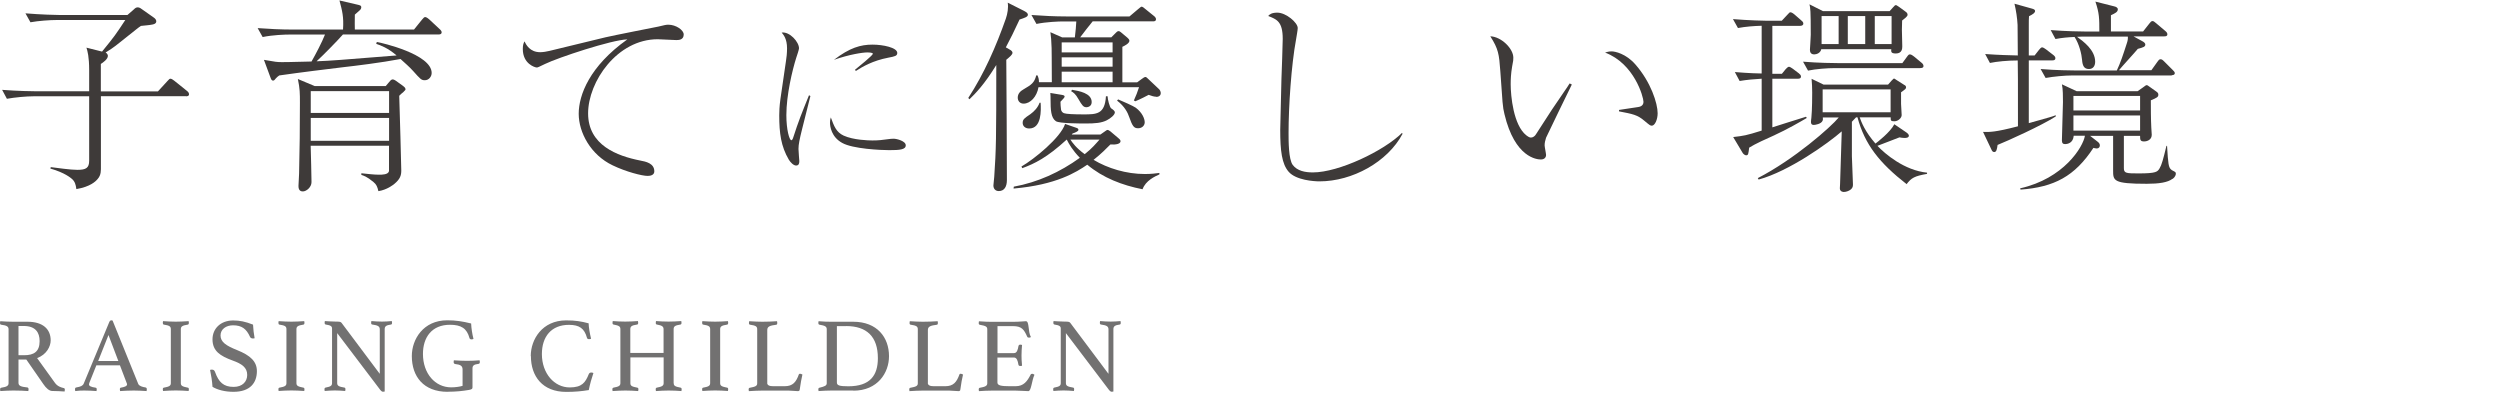 <?xml version="1.0" encoding="UTF-8"?><svg id="_レイヤー_2" xmlns="http://www.w3.org/2000/svg" viewBox="0 0 330 53"><defs><style>.cls-1{fill:#3e3a39;}.cls-1,.cls-2,.cls-3{stroke-width:0px;}.cls-2{fill:none;}.cls-3{fill:#727171;}</style></defs><g id="_レイヤー_1-2"><path class="cls-1" d="m24.56,12.7h-11.24v9.16c0,.66.05,1.23-.44,1.78-.25.3-.96,1.01-2.8,1.32-.08-.6-.19-.99-.58-1.34-.17-.14-.93-.82-2.85-1.37l.05-.19c.91.11,2.58.36,3.51.36,1.15,0,1.56-.25,1.56-1.21v-8.5h-7.32c-.96,0-2.5.14-3.54.33l-.63-1.18c2.06.16,4.03.19,4.55.19h6.94v-2.77c0-1.81-.22-2.55-.36-2.99l2.06.52c1.7-2.08,1.78-2.22,3.07-4.17H7.53c-.96,0-2.47.11-3.51.3l-.66-1.18c2.06.17,4.06.22,4.55.22h8.91l.85-.74c.17-.17.3-.27.52-.27s.44.16.55.25l1.59,1.12c.11.08.3.25.3.47,0,.33-.38.41-.58.44-.38.08-.96.11-1.45.17-.3.19-.55.41-2.77,2.17-.9.74-1.53,1.12-1.89,1.34.19.11.3.3.3.44,0,.44-.63.88-.93,1.07v3.62h7.54l1.23-1.34c.27-.3.3-.33.44-.33s.38.19.49.27l1.67,1.34c.14.11.27.25.27.44,0,.25-.22.27-.41.27"/><path class="cls-1" d="m57.86,4.55h-12.59c-.85.96-2.69,2.82-3.48,3.54,2.06-.08,2.91-.16,10.56-.77-1.15-.99-2.11-1.34-2.69-1.53l.08-.25c.66.11,7.24,1.62,7.24,4.09,0,.47-.36.96-.9.96-.47,0-.58-.14-1.54-1.21-.52-.58-1.1-1.07-1.67-1.59-2.58.49-6.06.91-7.48,1.07-2.08.25-5.68.69-8.53,1.1-.19.14-.3.22-.44.38-.16.19-.22.3-.38.3-.19,0-.25-.17-.38-.52l-.82-2.22c1.56.28,1.76.3,2.39.3.08,0,1.15,0,3.89-.08.52-.9,1.4-2.58,1.78-3.56h-4.69c-.57,0-2.22.05-3.54.33l-.66-1.18c1.43.11,3.15.19,4.58.19h6.69c.11-1.7-.11-2.47-.47-3.84l2.36.55c.33.08.52.11.52.36,0,.11-.05.22-.14.33-.11.11-.6.52-.71.63-.03.58,0,1.92,0,1.97h7.81l1.04-1.29c.22-.25.3-.36.44-.36.17,0,.47.25.52.3l1.32,1.23c.19.16.33.33.33.47,0,.3-.3.3-.44.3m-4.58,7.57c-.22.16-.38.33-.58.52.06,1.23.27,9.82.27,9.87,0,.63-.14,1.12-.91,1.76-.17.14-.99.79-2.11.96-.14-.58-.25-.88-.66-1.21-.85-.71-1.32-.85-1.59-.93v-.22c.8.08,1.64.19,2.33.19.41,0,1.21,0,1.32-.47v-3.35h-10.34c.03.55.11,4.63.11,4.8,0,.66-.66,1.23-1.15,1.23-.57,0-.57-.55-.57-.74,0-.25.08-1.34.08-1.62.08-3.04.11-6.28.11-9.35,0-1.23,0-1.84-.27-3.13l2.22.93h9.38l.44-.52c.11-.14.28-.36.47-.36.16,0,.36.14.41.17l.96.69c.11.08.33.25.33.44,0,.08-.06.16-.25.33m-1.92-.08h-10.34v2.88h10.34v-2.88Zm0,3.54h-10.34v3.02h10.34v-3.02Z"/><path class="cls-1" d="m79.99,4.91c.77-.19,6.61-1.34,6.91-1.4.82-.19.99-.25,1.32-.25,1.01,0,2.03.71,2.03,1.29,0,.69-.6.74-.96.74-.41,0-2.11-.11-2.47-.11-5.35,0-9.19,5.59-9.19,9.79s3.84,5.62,6.88,6.22c.74.14,1.86.36,1.86,1.43,0,.47-.47.6-.88.6-.74,0-2.88-.55-4.63-1.4-2.88-1.37-4.47-4.33-4.47-6.8s1.43-6.28,6.42-9.82c-2.06.05-9.16,2.41-10.86,3.24-.85.41-.96.47-1.1.47-.22,0-1.84-.47-1.84-2.44,0-.49.08-.74.22-1.01.22.44.71,1.43,2.08,1.43.33,0,.88-.08,1.21-.17l7.46-1.81Z"/><path class="cls-1" d="m106.97,12.69c-.16.69-.94,3.72-1.09,4.34-.34,1.37-.48,2.03-.48,2.63,0,.25.11,1.58.11,1.6,0,.27-.04.59-.43.59-.34,0-.75-.43-.96-.78-1.03-1.76-1.26-3.49-1.26-5.85,0-.43.02-1.19.16-2.17l.73-5c.07-.43.14-1.03.14-1.67,0-1.26-.46-1.78-.71-2.08,1.05-.16,2.29,1.23,2.29,2.08,0,.16-.28,1-.37,1.26-.5,1.58-1.3,4.89-1.3,7.56,0,1.9.39,3.31.66,3.31.14,0,.25-.34.25-.37.71-2.19,1.07-3.08,2.08-5.57l.18.11Zm4.39,5.21c1.3.59,3.29.64,3.79.64.82,0,1.21-.05,2.42-.21.18-.02.3-.02.39-.02.39,0,1.6.3,1.6.87s-.78.64-2.19.64c-1.05,0-4.8-.16-6.21-.96-1.42-.78-1.6-2.17-1.6-2.67,0-.3.04-.48.11-.69.43,1.17.71,1.94,1.69,2.4m1.51-8.7c.48-.39,2.35-1.9,2.35-2.1,0-.18-.66-.18-.71-.18-.66,0-2.42.27-4.43.98,2.08-1.6,3.52-2.01,5.09-2.01,1.39,0,3.27.39,3.27,1.1,0,.39-.32.46-1.17.62-2.06.39-3.45,1.21-4.3,1.76l-.11-.16Z"/><path class="cls-1" d="m135.24,1.48c.22.11.44.25.44.47,0,.28-.44.41-1.1.63-.66,1.43-1.29,2.71-1.81,3.67l.52.3c.17.08.36.25.36.41,0,.27-.41.58-.82.93.03,5.24.08,10.67.08,15.88,0,.85-.33,1.45-1.07,1.45-.44,0-.71-.3-.71-.74,0-.19.11-.99.11-1.15.25-3.68.27-4.85.27-14.75-1.59,2.6-2.8,3.81-3.54,4.52l-.16-.17c2.11-3.24,3.67-6.8,4.96-10.47.22-.63.36-1.45.25-2.11l2.22,1.12Zm15.57,23.5c-2.66-.52-5.24-1.51-7.29-3.24-1.45.99-4.08,2.66-9.73,3.15l.03-.25c3.15-.57,6.11-1.92,8.72-3.81-.96-.99-1.43-1.81-1.73-2.41-2.63,2.41-4.25,3.18-5.87,3.78l-.11-.22c1.67-.96,5.18-3.81,5.76-5.62l1.51.52c.14.05.25.11.25.27,0,.19-.49.38-.77.47l-.11.14h3.78l.63-.44c.11-.08.22-.17.33-.17.08,0,.25.11.36.19l1.04.88c.11.08.3.25.3.41,0,.38-.63.49-1.34.44-.57.57-1.15,1.18-2.22,2.03,1.87,1.12,4.31,1.87,6.77,1.87.85,0,1.43-.08,1.92-.14v.19c-.6.27-1.81.82-2.22,1.95m1.81-12.2c-.27,0-.66-.11-1.01-.25-.3.16-1.04.55-1.76.85l-.19-.11c.27-.58.49-1.15.68-1.75h-13.27c-.22,1.26-1.07,2.17-1.97,2.17-.49,0-.77-.36-.77-.79,0-.55.38-.88.77-1.1,1.02-.6,1.43-.85,1.67-1.84h.17c.14.36.19.52.19.9h1.7c0-3.37-.03-3.73-.03-4.52-.03-.96-.08-1.53-.16-2.08l1.56.69h1.67c.11-.93.16-1.48.19-2.11h-1.75c-.55,0-2.22.06-3.51.33l-.66-1.18c1.43.11,3.13.19,4.55.19h8.39l1.1-.93c.22-.17.41-.36.49-.36.14,0,.33.16.49.3l1.15.93c.11.08.27.25.27.41,0,.3-.25.3-.41.3h-7.95c-.8.99-.88,1.1-1.65,2.11h4.11l.63-.63c.08-.08.19-.19.33-.19.11,0,.22.08.3.14l.88.74c.08.08.25.22.25.39,0,.36-.69.69-.93.8v4.69h1.95l.6-.44c.16-.11.36-.27.49-.27.11,0,.22.11.33.22l1.45,1.37c.14.11.25.36.25.55,0,.25-.19.49-.6.49m-16.78,4.17c-.49,0-.85-.3-.85-.74,0-.47.25-.63,1.02-1.15.52-.38.99-.88,1.21-1.51h.14c.06.99.14,3.4-1.51,3.4m10.28-1.1c-.74.38-1.59.44-2.8.44-.71,0-3.51,0-3.95-.3-.66-.44-.71-1.48-.71-2.96,0-.08,0-.6-.03-.77l1.51.25c.19.03.38.08.38.22s-.22.33-.55.69c0,.25.03.8.08,1.07.06.22.19.36.38.44.27.11,1.29.16,2.58.16,1.7,0,2.82,0,2.96-2.39h.22c0,.38.27,1.45.47,1.59.25.16.49.36.49.52,0,.36-.6.82-1.04,1.04m.74-10.26h-6.72v1.32h6.72v-1.32Zm0,1.97h-6.72v1.23h6.72v-1.23Zm0,1.89h-6.72v1.4h6.72v-1.4Zm-5.57,8.97c.25.38.77,1.12,1.89,1.92,1.01-.8,1.48-1.4,1.95-1.92h-3.84Zm2.08-4.28c-.36,0-.55-.25-1.02-1.07-.36-.66-.69-.9-.96-1.04l.11-.19c.93.16,2.6.44,2.6,1.62,0,.57-.49.69-.74.69m6.86,2.77c-.55,0-.74-.27-1.18-1.51-.16-.49-.57-1.37-1.59-2.14l.14-.16c.47.19,2.03.88,2.33,1.1.88.66,1.18,1.48,1.18,1.92,0,.41-.33.79-.88.79"/><path class="cls-1" d="m185.14,17.66c-1.98,3.73-6.64,6.28-10.97,6.28-.74,0-3.1-.16-4.06-1.26-.91-1.04-1.12-2.77-1.12-5.54,0-.41.14-5.84.16-6.69.03-.85.17-4.55.17-5.32,0-2.3-.8-2.58-1.92-3.02.19-.22.47-.44,1.21-.44,1.15,0,2.69,1.32,2.69,2.03,0,.25-.14,1.01-.22,1.51-.63,3.37-.99,8.88-.99,12.34,0,1.07,0,3.48.55,4.22.6.8,1.65.99,2.66.99,3.43,0,9.38-2.85,11.76-5.21l.08.11Z"/><path class="cls-1" d="m207.48,11.16c-.38.77-3.29,6.75-3.4,7.02-.11.36-.19.66-.19,1.01,0,.19.19,1.07.19,1.26,0,.3-.19.6-.69.6s-3.43-.22-4.8-5.98c-.25-.99-.25-1.45-.55-5.7-.16-2.22-.25-2.91-1.32-4.58,1.45.05,3.04,1.62,3.04,2.82,0,.3,0,.38-.16,1.18-.16.93-.19,1.7-.19,2.33,0,1.53.36,5.4,2.06,6.74.08.05.36.3.6.3.3,0,.55-.22.66-.41,2.03-3.18,2.25-3.48,4.22-6.36.03-.05.16-.27.25-.38l.27.14Zm6.23,3.35c.38-.06,2.17-.33,2.52-.38.22-.03.71-.14.71-.69,0-.63-1.21-5.05-5.07-6.5.14-.05.49-.16.85-.16.47,0,1.89.3,3.13,1.7,2.08,2.36,2.96,5.18,2.96,6.47,0,.82-.36,1.64-.77,1.64-.19,0-.27-.05-.96-.63-.93-.8-1.54-.91-3.37-1.26v-.19Z"/><path class="cls-1" d="m234.29,17.82c-1.07.47-2.69,1.21-3.4,1.67-.11.85-.11,1.01-.41,1.01-.14,0-.36-.17-.44-.3l-1.26-2.11c1.43-.17,1.65-.19,3.76-.85v-6.85c-.96.05-1.95.14-2.91.3l-.63-1.18c1.86.16,3.29.19,3.54.19V3.4c-1.04.03-2.11.11-3.13.3l-.66-1.18c2.06.17,4.06.22,4.55.22h1.89l.74-.79c.28-.3.3-.33.41-.33.19,0,.49.25.52.28l.85.74c.19.16.33.27.33.47,0,.25-.25.3-.41.3h-3.68v6.33h1.26l.49-.6c.08-.08.3-.33.44-.33s.36.17.52.27l.79.6c.14.11.28.25.28.41,0,.27-.22.3-.41.3h-3.37v6.42c.11-.03,3.78-1.21,4.44-1.4l.11.16c-.79.47-2.69,1.56-4.22,2.25m17.41,6.5c-3.62-2.82-5.54-5.26-6.5-8.83h-.19c-.17.19-.27.3-.55.58v4.55c0,.6.14,3.1.14,3.7,0,.19,0,.44-.25.66-.22.19-.6.36-.96.36-.08,0-.52-.03-.52-.49,0-.08.03-.47.03-.55.08-2.33.14-4.63.22-6.96-1.78,1.56-6.94,5.26-10.97,6.36l-.11-.19c4.83-2.49,9.65-6.74,10.69-8.01h-2.11c.03.22.03.3-.03.44-.19.44-1.01.55-1.15.55-.38,0-.38-.25-.38-.44,0-.14.03-.33.05-.49.11-1.02.11-3.15.11-3.35,0-.69-.03-1.18-.08-1.81l1.59.77h8.5l.49-.55c.22-.22.25-.25.3-.25.08,0,.11.05.33.19l1.04.66c.11.05.22.14.22.3,0,.19-.08.25-.66.66v1.53c0,.22.08,1.23.08,1.48,0,.38-.47.82-.96.82s-.49-.11-.49-.52h-4.09c.22.63.71,1.89,2.08,3.46.22-.16,1.97-1.51,2.49-2.55l1.62,1.1c.27.19.3.36.3.41,0,.3-.44.3-.58.3-.28,0-.49-.05-.66-.08-.41.14-2.44.96-2.91,1.12,1.01,1.07,3.56,3.24,6.55,3.54v.16c-1.67.3-2.06.52-2.71,1.37m1.84-15.33h-11.3c-.99,0-2.49.11-3.54.33l-.66-1.18c2.06.17,4.06.19,4.58.19h8.53l.6-.82c.22-.3.25-.33.41-.33s.38.16.52.27l.99.82c.14.11.27.25.27.44,0,.25-.22.27-.41.27m-2.41-6.28c0,.3-.03.71-.03,1.23,0,.36.05,2.08.05,2.17,0,.27,0,.96-.85.96-.66,0-.63-.25-.6-.57h-9.24c-.11.52-.63.69-.93.69-.47,0-.57-.33-.57-.6,0-.11.11-1.65.11-1.98,0-3.23-.05-3.54-.17-4.03l1.78.9h8.8l.47-.52c.22-.25.25-.27.36-.27.08,0,.11.03.47.27l.82.6c.11.08.25.19.25.41s-.47.55-.71.74m-8.39-.58h-2.25v3.7h2.25v-3.7Zm6.86,9.68h-8.97v3.02h8.97v-3.02Zm-3.35-9.68h-2.3v3.7h2.3v-3.7Zm3.48,0h-2.22v3.7h2.22v-3.7Z"/><path class="cls-1" d="m263.68,19.14c-.08.55-.14.93-.44.93-.22,0-.3-.16-.41-.41l-1.07-2.25c.85.03,1.59.05,4.61-.74,0-6.5,0-7.21-.03-8.69-1.34,0-2.77.14-3.67.33l-.63-1.18c1.92.14,3.21.16,4.31.19-.03-.63,0-3.46-.03-4.03-.05-.93-.19-1.86-.41-2.8l2.25.63c.33.08.47.17.47.33,0,.25-.3.44-.8.69-.03.41-.03.58-.03,1.15v4.03h.77l.58-.74c.16-.19.27-.33.41-.33s.36.16.52.27l.96.74c.14.11.27.25.27.41,0,.27-.22.3-.41.3h-3.1v8.28c.44-.11,2.36-.66,2.74-.77.25-.05.41-.14.82-.27v.16c-1.92,1.23-6.36,3.23-7.68,3.76m23.09,4.47c-.63.49-1.81.66-3.4.66-4.44,0-4.44-.41-4.44-1.78v-4.55h-3.04l.99.77c.19.14.3.3.3.49,0,.22-.14.41-.41.41-.11,0-.33-.05-.44-.08-2.47,3.76-5.18,5.18-9.62,5.51l-.05-.17c5.76-1.29,8.31-5.46,8.55-6.94h-1.48c-.08.96-.8,1.1-1.15,1.1-.25,0-.41-.11-.41-.49,0-.82.14-4.36.14-5.07,0-.66,0-1.73-.14-2.33l1.95.91h8.04l.74-.52c.22-.16.36-.28.44-.28.11,0,.25.08.3.14l.96.68c.19.14.3.22.3.44,0,.3-.19.41-.99.74,0,.96,0,2.44.06,3.59,0,.14.06.82.06.96,0,.63-.55.88-1.02.88-.52,0-.52-.25-.52-.74h-2.14v4.28c0,.66.33.68,1.95.68,2.36,0,2.49-.22,2.77-.68.27-.44.47-1.18.9-2.96h.08c.14,2.47.22,2.77.47,3.07.11.11.14.14.52.33.17.08.17.22.17.28,0,.11-.06.41-.41.68m-.11-13.65h-13.16c-.96,0-2.47.14-3.51.33l-.66-1.18c2.06.17,4.06.19,4.55.19h5.51c.47-.99.82-2.03,1.34-3.65.11-.3.14-.66.11-.82h-6.01c-.11,0-.58.03-.69.03.82.6,2.39,1.73,2.39,3.29,0,.52-.25.96-.82.96-.63,0-.85-.41-.91-1.21-.05-.71-.38-2.11-.99-3.02-.82.03-1.7.11-2.52.27l-.63-1.18c2.05.16,4.03.19,4.55.19h1.87c0-1.73,0-2.41-.52-3.95l2.49.63c.25.05.47.19.47.38,0,.36-.33.52-.91.79v2.14h4.25l.82-1.04c.16-.19.25-.33.41-.33.14,0,.25.08.47.27l1.23,1.04c.16.14.27.25.27.44,0,.25-.22.27-.41.27h-4.06l1.15.63c.22.11.41.27.41.44,0,.3-.25.38-.99.58-.38.47-2.17,2.41-2.49,2.82h4.28l.8-1.12c.14-.19.22-.33.41-.33.16,0,.27.08.49.3l1.12,1.12c.16.16.27.27.27.41,0,.25-.25.27-.41.27m-4.17,2.74h-8.8v1.92h8.8v-1.92Zm0,2.58h-8.8v2h8.8v-2Z"/><path class="cls-3" d="m3.48,47.46h-1.04v3.08c0,.41.38.52,1.16.6.11.01.17.11.17.24,0,.06-.01.17-.03.24-.5-.04-1.29-.07-1.97-.07-.48,0-1.18.03-1.73.07-.01-.07-.03-.17-.03-.22,0-.14.07-.21.15-.22.7-.11.97-.24.97-.6v-7.12c0-.35-.22-.5-.99-.6-.1-.01-.14-.1-.14-.24,0-.07.01-.15.03-.22.56.04,1.19.07,1.72.07h1.89c2,0,3.05.96,3.05,2.46,0,.81-.55,1.88-1.79,2.34l2.34,3.25c.35.49.81.62,1.19.71.07.01.13.08.13.2,0,.07-.01.18-.03.25-.42-.03-1.12-.07-1.64-.07-.39,0-.81-.38-1.16-.9l-2.24-3.23Zm-.29-.57c1.3,0,2.04-.49,2.04-1.86,0-1.15-.55-2-2.09-2h-.7v3.86h.74Z"/><path class="cls-3" d="m15.84,48.22h-3.12l-.9,2.25c-.04.1-.07.22-.07.28,0,.2.27.34.85.42.13.01.17.11.17.22,0,.06-.01.15-.03.23-.5-.04-1.09-.07-1.62-.07-.38,0-.76.01-1.19.07-.01-.06-.03-.17-.03-.23,0-.13.04-.24.18-.25.57-.1.84-.21.97-.5l3.37-8.12c.07-.17.17-.24.27-.24.06,0,.11.01.17.03l3.39,8.37c.11.27.57.41.95.46.11.03.18.08.18.25,0,.06-.02.15-.03.23-.59-.04-1.19-.07-1.69-.07s-1.27.03-1.81.07c-.01-.07-.03-.17-.03-.23,0-.17.08-.22.14-.22.47-.08.81-.2.81-.43,0-.04-.01-.11-.06-.21l-.88-2.31Zm-.22-.57l-1.3-3.43-1.36,3.43h2.66Z"/><path class="cls-3" d="m23.87,50.57c0,.36.21.46.92.6.08.01.14.07.14.22,0,.06-.01.15-.03.22-.57-.04-1.17-.07-1.69-.07s-1.15.03-1.69.07c-.01-.07-.03-.17-.03-.22,0-.15.06-.21.14-.22.7-.13.92-.24.92-.6v-7.12c0-.38-.21-.49-.92-.6-.11-.01-.14-.13-.14-.24,0-.06.01-.15.03-.22.56.04,1.2.07,1.69.07.46,0,1.12-.03,1.69-.07.01.07.03.17.03.22,0,.15-.06.23-.14.24-.71.11-.92.24-.92.6v7.12Z"/><path class="cls-3" d="m33.39,44.68c-.24,0-.34-.11-.39-.22-.47-1.05-1.09-1.52-2.24-1.52-.9,0-1.65.5-1.65,1.34,0,.88.76,1.36,2.18,1.93,1.78.71,2.62,1.52,2.62,2.78,0,1.53-.88,2.73-3.09,2.73-1.15,0-2.13-.27-2.77-.66-.05-.78-.17-1.5-.32-2.23.07-.03.15-.04.24-.04.22,0,.34.1.42.32.48,1.34,1.12,1.96,2.45,1.96,1.2,0,1.79-.74,1.79-1.58,0-.97-.69-1.46-1.92-1.9-1.61-.59-2.66-1.23-2.66-2.8,0-1.39,1.05-2.49,2.73-2.49.87,0,1.61.15,2.62.55.03.56.1,1.24.21,1.8-.07.01-.14.03-.21.03"/><path class="cls-3" d="m39.13,50.57c0,.36.21.46.92.6.08.01.14.07.14.22,0,.06-.01.15-.03.22-.57-.04-1.17-.07-1.69-.07s-1.15.03-1.69.07c-.01-.07-.03-.17-.03-.22,0-.15.06-.21.14-.22.7-.13.92-.24.92-.6v-7.12c0-.38-.21-.49-.92-.6-.11-.01-.14-.13-.14-.24,0-.06.01-.15.03-.22.56.04,1.2.07,1.69.07.46,0,1.12-.03,1.69-.07.01.07.03.17.03.22,0,.15-.06.23-.14.24-.71.11-.92.24-.92.6v7.12Z"/><path class="cls-3" d="m50.13,49.32v-5.85c0-.41-.28-.53-.98-.63-.13-.01-.16-.11-.16-.24,0-.06.01-.15.03-.22.46.04.98.07,1.4.07s.88-.03,1.3-.07c.01.07.03.17.03.22,0,.16-.04.22-.14.24-.63.08-.83.24-.83.6v8.24s-.15.03-.21.03c-.13,0-.22-.06-.38-.25l-5.68-7.49v6.59c0,.36.21.48.95.6.08.01.14.07.14.22,0,.06-.01.16-.03.23-.46-.04-.97-.07-1.37-.07-.38,0-.94.03-1.34.07-.01-.07-.03-.17-.03-.23,0-.14.07-.21.15-.22.67-.13.85-.24.85-.6v-7.19c0-.29-.15-.43-.82-.53-.1-.01-.16-.1-.16-.24,0-.06.03-.22.03-.22,0,0,.94.07,1.45.07.55,0,.64.03.76.17l5.02,6.7Z"/><path class="cls-3" d="m59.09,51.72c-3.2,0-4.73-2.04-4.73-4.72,0-2.22,1.52-4.72,4.67-4.72,1.13,0,1.99.13,3.16.42.03.66.14,1.37.31,2.04-.04.03-.18.06-.25.06-.13,0-.24-.04-.28-.18-.34-1.26-1.08-1.75-2.57-1.75-2.39,0-3.57,1.64-3.57,3.85,0,2.59,1.61,4.41,3.72,4.41.55,0,1.13-.08,1.51-.2v-2.14c0-.5-.27-.66-.98-.74-.14-.01-.2-.15-.2-.27,0-.06.01-.17.03-.22.55.04,1.27.07,1.75.07s1.19-.03,1.65-.07c.01.07.03.17.03.22,0,.18-.08.24-.17.25-.6.07-.8.22-.8.6v2.49c0,.17-.04.28-.46.35-.84.14-1.67.24-2.83.24"/><path class="cls-3" d="m70.06,47c0-2.21,1.52-4.71,4.67-4.71,1.23,0,2,.13,2.97.39.01.5.14,1.29.32,2.03-.06.03-.15.06-.22.06-.14,0-.28-.01-.32-.18-.34-1.23-.99-1.71-2.38-1.71-2.31,0-3.57,1.54-3.57,3.85,0,2.59,1.66,4.41,3.67,4.41,1.62,0,2.07-.64,2.52-1.76.07-.15.18-.21.34-.21.08,0,.21.03.27.07-.22.64-.46,1.48-.61,2.25-.91.15-1.83.24-2.97.24-3.15,0-4.67-2.07-4.67-4.72"/><path class="cls-3" d="m88.93,50.57c0,.36.18.46.91.6.08.01.14.1.14.2,0,.06-.02.18-.03.25-.46-.04-1.18-.07-1.68-.07s-1.13.03-1.69.07c-.01-.07-.03-.2-.03-.25,0-.11.06-.18.14-.2.68-.13.91-.24.91-.6v-3.39h-4.39v3.39c0,.36.18.46.91.6.1.01.15.1.15.2,0,.06-.02.18-.03.25-.48-.04-1.19-.07-1.69-.07s-1.12.03-1.69.07c-.01-.07-.03-.2-.03-.25,0-.11.07-.18.14-.2.7-.13.92-.24.92-.6v-7.11c0-.36-.15-.48-.9-.62-.1-.01-.14-.1-.14-.22,0-.06.01-.17.03-.24.46.04,1.15.07,1.65.07s1.12-.03,1.68-.07c.01.07.03.18.03.24,0,.15-.06.21-.14.22-.73.11-.9.25-.9.62v3.13h4.39v-3.13c0-.32-.15-.5-.88-.62-.11-.01-.15-.1-.15-.22,0-.06.01-.17.03-.24.46.04,1.16.07,1.66.07s1.11-.03,1.68-.07c.01.07.03.18.03.24,0,.15-.07.21-.14.22-.73.11-.9.25-.9.62v7.11Z"/><path class="cls-3" d="m95.06,50.57c0,.36.21.46.92.6.08.01.14.07.14.22,0,.06-.01.15-.03.22-.57-.04-1.17-.07-1.69-.07s-1.15.03-1.69.07c-.01-.07-.03-.17-.03-.22,0-.15.06-.21.14-.22.7-.13.92-.24.92-.6v-7.12c0-.38-.21-.49-.92-.6-.11-.01-.14-.13-.14-.24,0-.06.01-.15.03-.22.56.04,1.2.07,1.69.07.46,0,1.12-.03,1.69-.07.01.07.03.17.03.22,0,.15-.06.23-.14.24-.71.11-.92.24-.92.6v7.12Z"/><path class="cls-3" d="m101.27,50.54c0,.32.31.44.78.44h1.53c1.08,0,1.51-.56,1.86-1.54.03-.08.1-.11.17-.11.08,0,.2.06.31.11-.12.56-.25,1.16-.35,1.95-.01.21-.13.24-.25.24-.31,0-.87-.07-1.22-.07h-3.5c-.43,0-1.16.03-1.75.07-.02-.07-.03-.17-.03-.22,0-.14.06-.21.14-.22.77-.14.99-.25.99-.59v-7.14c0-.38-.21-.49-.95-.6-.1-.01-.14-.11-.14-.22,0-.06.01-.17.03-.24.63.04,1.29.07,1.72.07.63,0,1.4-.03,1.96-.07.01.07.03.17.03.22,0,.16-.04.24-.15.25-.8.1-1.17.22-1.17.69v7Z"/><path class="cls-3" d="m112.64,51.55h-2.87c-.48,0-1.15.03-1.72.07-.02-.07-.03-.17-.03-.22,0-.15.07-.21.15-.22.68-.17.96-.27.96-.6v-7.12c0-.36-.24-.48-.96-.6-.11-.01-.15-.13-.15-.24,0-.06.01-.15.03-.22.77.06,1.13.07,1.71.07h2.87c3.15,0,4.72,2.06,4.72,4.55,0,2.2-1.51,4.55-4.7,4.55m-.96-8.52h-1.22v7.44c0,.38.31.5,1.51.5,2.87,0,3.9-1.43,3.9-3.71,0-2.85-1.47-4.24-4.2-4.24"/><path class="cls-3" d="m122.47,50.54c0,.32.31.44.78.44h1.53c1.08,0,1.51-.56,1.86-1.54.03-.08.1-.11.17-.11.08,0,.2.06.31.11-.13.56-.25,1.16-.35,1.95-.01.21-.13.24-.25.24-.31,0-.87-.07-1.22-.07h-3.5c-.43,0-1.16.03-1.75.07-.02-.07-.03-.17-.03-.22,0-.14.06-.21.14-.22.77-.14.99-.25.99-.59v-7.14c0-.38-.21-.49-.95-.6-.1-.01-.14-.11-.14-.22,0-.06.01-.17.03-.24.63.04,1.29.07,1.72.07.63,0,1.4-.03,1.96-.07.01.07.03.17.03.22,0,.16-.04.24-.15.25-.8.1-1.17.22-1.17.69v7Z"/><path class="cls-3" d="m131.67,43.03v3.58h2.18c.38,0,.5-.42.59-.94.03-.13.13-.18.25-.18.06,0,.17.03.22.04-.04.41-.07.99-.07,1.39,0,.32.01.78.07,1.36-.06.02-.15.03-.21.03-.15,0-.24-.04-.27-.18-.08-.52-.22-.94-.59-.94h-2.18v3.3c0,.39.48.49,1.62.49h.77c1.09,0,1.55-.66,2-1.54.03-.07.11-.1.21-.1s.21.07.29.13c-.35.71-.42,2.16-.8,2.16-.28,0-1.22-.07-1.71-.07h-3.07c-.55,0-1.19.03-1.75.07-.02-.07-.03-.17-.03-.22,0-.14.06-.21.14-.22.7-.13.99-.24.99-.6v-7.12c0-.36-.21-.46-.99-.6-.11-.03-.14-.1-.14-.24,0-.08.01-.15.03-.22.8.06,1.3.07,1.73.07h2.76c.84,0,1.5-.08,1.71-.08.48,0,.25,1.4.66,2.09-.07.05-.14.08-.25.08-.1,0-.2-.03-.24-.13-.43-.97-.74-1.39-1.88-1.39h-2.07Z"/><path class="cls-3" d="m146.32,49.32v-5.85c0-.41-.28-.53-.98-.63-.13-.01-.16-.11-.16-.24,0-.06.01-.15.03-.22.46.04.98.07,1.4.07s.88-.03,1.3-.07c.01.07.03.17.03.22,0,.16-.04.22-.14.24-.63.08-.83.24-.83.6v8.24s-.15.03-.21.03c-.13,0-.22-.06-.38-.25l-5.68-7.49v6.59c0,.36.21.48.95.6.08.01.14.07.14.22,0,.06-.01.16-.03.23-.46-.04-.97-.07-1.37-.07-.38,0-.94.03-1.34.07-.01-.07-.03-.17-.03-.23,0-.14.07-.21.15-.22.67-.13.85-.24.85-.6v-7.19c0-.29-.15-.43-.82-.53-.1-.01-.16-.1-.16-.24,0-.06.03-.22.03-.22,0,0,.94.07,1.45.07.55,0,.64.03.76.17l5.02,6.7Z"/><rect class="cls-2" width="330" height="53"/></g></svg>